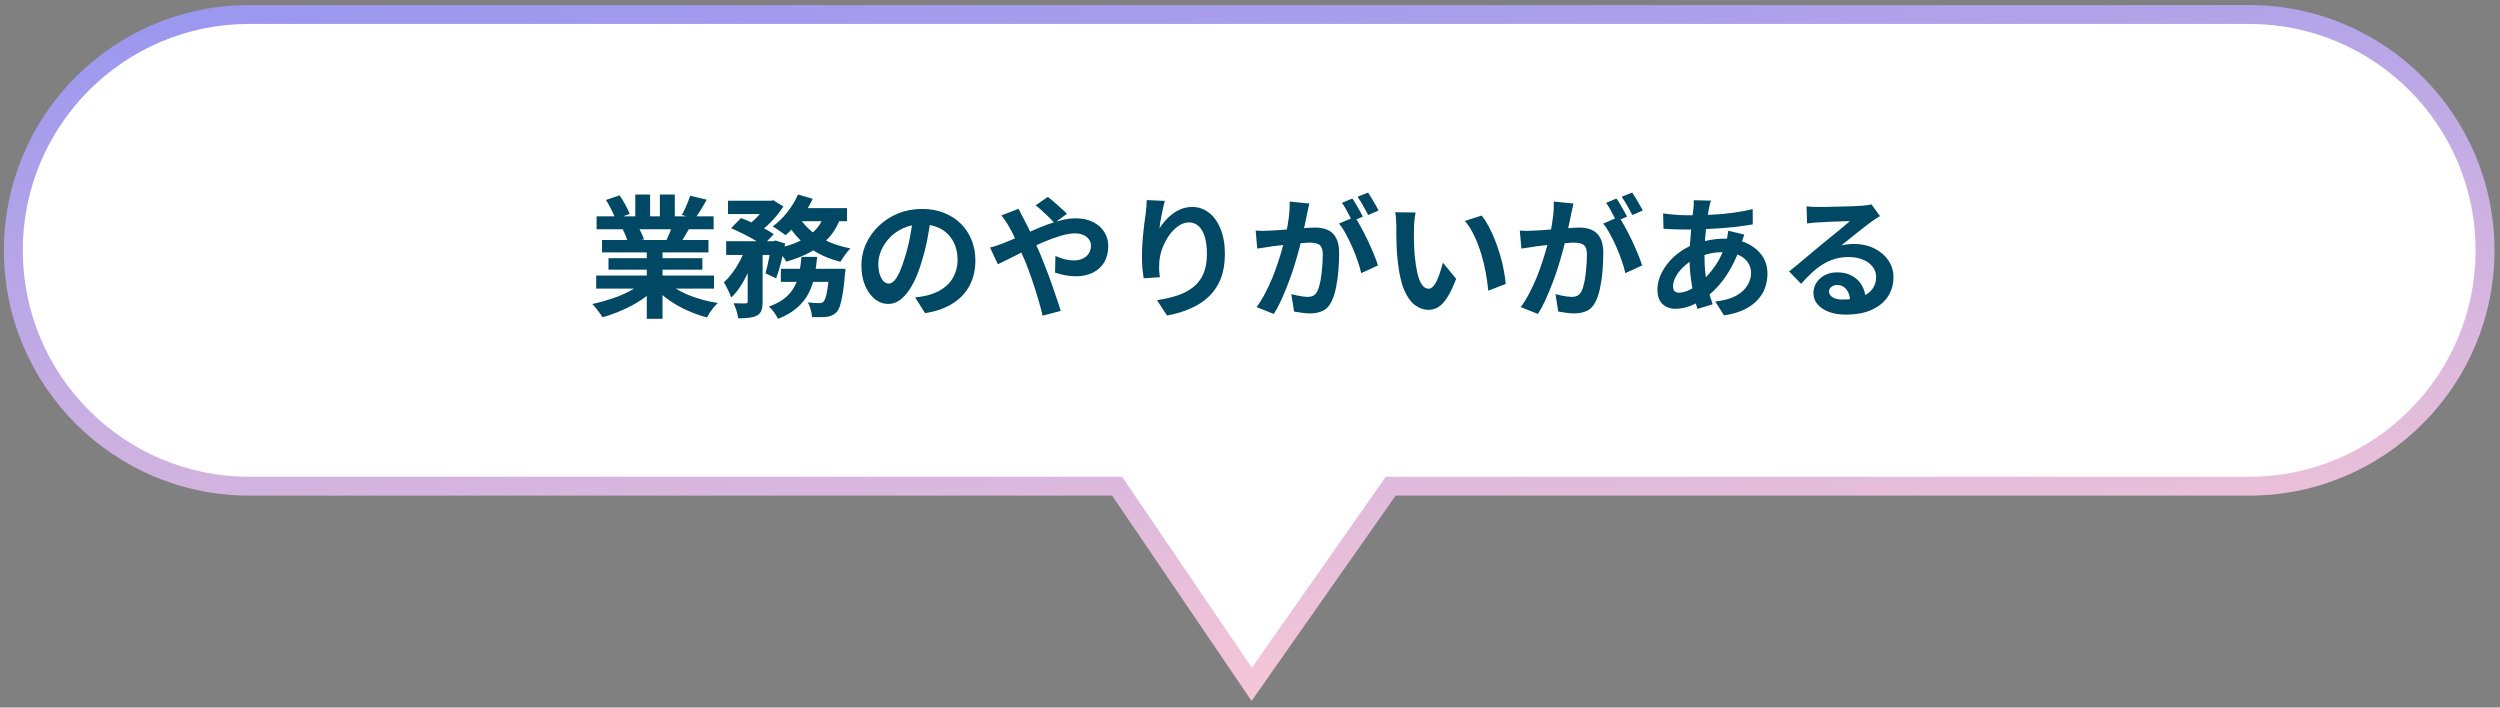 <svg width="265" height="75" viewBox="0 0 265 75" fill="none" xmlns="http://www.w3.org/2000/svg">
    <rect x="0" y="0" width="265" height="75" fill="#808080" stroke="none"/>
    <path fill-rule="evenodd" clip-rule="evenodd" d="M26.414 1.536C12.607 1.536 1.414 12.729 1.414 26.536C1.414 40.343 12.607 51.536 26.414 51.536H118.414L132.681 72.536L147.414 51.536H238.414C252.221 51.536 263.414 40.343 263.414 26.536C263.414 12.729 252.221 1.536 238.414 1.536H26.414Z" fill="white"/>
    <path d="M118.414 51.536L119.241 50.974L118.944 50.536H118.414V51.536ZM132.681 72.536L131.854 73.098L132.668 74.296L133.5 73.111L132.681 72.536ZM147.414 51.536V50.536H146.894L146.595 50.962L147.414 51.536ZM2.414 26.536C2.414 13.281 13.159 2.536 26.414 2.536V0.536C12.055 0.536 0.414 12.177 0.414 26.536H2.414ZM26.414 50.536C13.159 50.536 2.414 39.791 2.414 26.536H0.414C0.414 40.895 12.055 52.536 26.414 52.536V50.536ZM118.414 50.536H26.414V52.536H118.414V50.536ZM133.509 71.974L119.241 50.974L117.587 52.098L131.854 73.098L133.509 71.974ZM146.595 50.962L131.863 71.962L133.5 73.111L148.233 52.111L146.595 50.962ZM238.414 50.536H147.414V52.536H238.414V50.536ZM262.414 26.536C262.414 39.791 251.669 50.536 238.414 50.536V52.536C252.773 52.536 264.414 40.895 264.414 26.536H262.414ZM238.414 2.536C251.669 2.536 262.414 13.281 262.414 26.536H264.414C264.414 12.177 252.773 0.536 238.414 0.536V2.536ZM26.414 2.536H238.414V0.536H26.414V2.536Z" fill="url(#paint0_linear_3001_8818)"/>
    <path d="M63.198 29.204H75.686V30.59H63.198V29.204ZM63.24 22.932H75.644V24.304H63.24V22.932ZM63.814 25.438H75.098V26.754H63.814V25.438ZM64.5 27.37H74.454V28.588H64.5V27.37ZM68.56 26.096H70.226V33.796H68.56V26.096ZM67.342 20.622H68.91V23.59H67.342V20.622ZM69.946 20.622H71.528V23.492H69.946V20.622ZM68.252 29.82L69.582 30.422C69.143 30.907 68.611 31.36 67.986 31.78C67.37 32.191 66.707 32.55 65.998 32.858C65.289 33.175 64.575 33.432 63.856 33.628C63.781 33.488 63.679 33.33 63.548 33.152C63.427 32.984 63.296 32.816 63.156 32.648C63.025 32.48 62.899 32.34 62.778 32.228C63.478 32.079 64.173 31.887 64.864 31.654C65.564 31.421 66.208 31.145 66.796 30.828C67.384 30.511 67.869 30.175 68.252 29.82ZM70.562 29.778C70.851 30.058 71.197 30.324 71.598 30.576C71.999 30.819 72.438 31.043 72.914 31.248C73.399 31.444 73.908 31.617 74.44 31.766C74.981 31.916 75.527 32.032 76.078 32.116C75.947 32.247 75.807 32.396 75.658 32.564C75.518 32.742 75.383 32.923 75.252 33.11C75.131 33.306 75.028 33.483 74.944 33.642C74.384 33.502 73.833 33.32 73.292 33.096C72.76 32.882 72.251 32.634 71.766 32.354C71.281 32.074 70.823 31.762 70.394 31.416C69.965 31.071 69.587 30.702 69.26 30.31L70.562 29.778ZM73.166 20.748L74.916 21.168C74.701 21.551 74.482 21.924 74.258 22.288C74.034 22.643 73.829 22.946 73.642 23.198L72.27 22.778C72.382 22.591 72.494 22.381 72.606 22.148C72.718 21.905 72.821 21.663 72.914 21.42C73.017 21.168 73.101 20.944 73.166 20.748ZM71.318 23.744L73.096 24.164C72.9 24.491 72.713 24.808 72.536 25.116C72.359 25.415 72.2 25.672 72.06 25.886L70.632 25.494C70.753 25.233 70.879 24.944 71.01 24.626C71.141 24.299 71.243 24.006 71.318 23.744ZM64.234 21.196L65.676 20.706C65.881 20.995 66.087 21.331 66.292 21.714C66.497 22.087 66.647 22.41 66.74 22.68L65.228 23.24C65.153 22.96 65.018 22.629 64.822 22.246C64.626 21.863 64.43 21.514 64.234 21.196ZM66.012 24.332L67.65 24.066C67.771 24.262 67.888 24.486 68 24.738C68.121 24.981 68.21 25.195 68.266 25.382L66.558 25.676C66.511 25.499 66.437 25.279 66.334 25.018C66.231 24.757 66.124 24.528 66.012 24.332ZM77.17 21.28H81.748V22.694H77.17V21.28ZM82.77 28.49H88.454V29.876H82.77V28.49ZM76.974 25.564H82.182V27.02H76.974V25.564ZM79.256 26.166H80.838V31.976C80.838 32.359 80.796 32.667 80.712 32.9C80.637 33.133 80.479 33.316 80.236 33.446C79.993 33.568 79.709 33.647 79.382 33.684C79.055 33.721 78.677 33.74 78.248 33.74C78.22 33.507 78.159 33.236 78.066 32.928C77.973 32.63 77.87 32.368 77.758 32.144C78.029 32.154 78.285 32.158 78.528 32.158C78.771 32.158 78.939 32.158 79.032 32.158C79.116 32.149 79.172 32.135 79.2 32.116C79.237 32.088 79.256 32.032 79.256 31.948V26.166ZM87.922 28.49H89.616C89.616 28.49 89.611 28.57 89.602 28.728C89.593 28.878 89.579 29.008 89.56 29.12C89.495 29.932 89.415 30.604 89.322 31.136C89.238 31.659 89.145 32.079 89.042 32.396C88.939 32.704 88.818 32.933 88.678 33.082C88.529 33.241 88.37 33.353 88.202 33.418C88.043 33.493 87.861 33.549 87.656 33.586C87.488 33.605 87.264 33.614 86.984 33.614C86.704 33.623 86.401 33.623 86.074 33.614C86.065 33.371 86.018 33.105 85.934 32.816C85.859 32.527 85.757 32.275 85.626 32.06C85.878 32.088 86.111 32.107 86.326 32.116C86.55 32.126 86.718 32.13 86.83 32.13C86.942 32.13 87.031 32.121 87.096 32.102C87.161 32.074 87.227 32.032 87.292 31.976C87.376 31.892 87.455 31.733 87.53 31.5C87.605 31.258 87.675 30.907 87.74 30.45C87.805 29.993 87.866 29.41 87.922 28.7V28.49ZM84.954 27.23H86.62C86.555 27.949 86.457 28.635 86.326 29.288C86.205 29.932 85.999 30.534 85.71 31.094C85.421 31.654 85.015 32.163 84.492 32.62C83.979 33.078 83.307 33.469 82.476 33.796C82.383 33.6 82.243 33.371 82.056 33.11C81.869 32.858 81.687 32.653 81.51 32.494C82.238 32.233 82.817 31.92 83.246 31.556C83.685 31.183 84.016 30.772 84.24 30.324C84.473 29.876 84.637 29.391 84.73 28.868C84.833 28.346 84.907 27.799 84.954 27.23ZM77.492 24.192L78.542 23.114C78.925 23.254 79.331 23.422 79.76 23.618C80.199 23.814 80.614 24.015 81.006 24.22C81.407 24.425 81.743 24.626 82.014 24.822L80.88 26.026C80.637 25.83 80.325 25.625 79.942 25.41C79.559 25.186 79.149 24.967 78.71 24.752C78.281 24.538 77.875 24.351 77.492 24.192ZM81.776 25.564H81.986L82.21 25.494L83.232 25.816C83.12 26.451 82.975 27.104 82.798 27.776C82.63 28.448 82.453 29.022 82.266 29.498L81.132 28.966C81.263 28.555 81.384 28.056 81.496 27.468C81.617 26.88 81.711 26.325 81.776 25.802V25.564ZM87.376 22.75L89.126 23.016C88.818 23.875 88.384 24.612 87.824 25.228C87.273 25.835 86.62 26.339 85.864 26.74C85.108 27.142 84.268 27.473 83.344 27.734C83.288 27.613 83.195 27.463 83.064 27.286C82.943 27.109 82.812 26.936 82.672 26.768C82.541 26.591 82.42 26.451 82.308 26.348C83.167 26.171 83.937 25.928 84.618 25.62C85.309 25.312 85.887 24.925 86.354 24.458C86.83 23.982 87.171 23.413 87.376 22.75ZM84.59 20.622L86.144 21.07C85.92 21.565 85.649 22.05 85.332 22.526C85.015 23.002 84.679 23.45 84.324 23.87C83.979 24.281 83.624 24.636 83.26 24.934C83.157 24.841 83.022 24.738 82.854 24.626C82.686 24.505 82.518 24.388 82.35 24.276C82.182 24.164 82.033 24.071 81.902 23.996C82.453 23.604 82.966 23.11 83.442 22.512C83.918 21.905 84.301 21.276 84.59 20.622ZM84.772 23.114C85.099 23.637 85.523 24.113 86.046 24.542C86.578 24.971 87.189 25.34 87.88 25.648C88.58 25.947 89.336 26.175 90.148 26.334C90.036 26.437 89.91 26.577 89.77 26.754C89.639 26.922 89.513 27.095 89.392 27.272C89.271 27.45 89.168 27.608 89.084 27.748C88.225 27.534 87.437 27.23 86.718 26.838C86.009 26.446 85.369 25.975 84.8 25.424C84.24 24.873 83.769 24.248 83.386 23.548L84.772 23.114ZM79.102 26.068L80.18 26.474C80.003 27.09 79.779 27.72 79.508 28.364C79.247 29.008 78.948 29.605 78.612 30.156C78.276 30.707 77.907 31.169 77.506 31.542C77.431 31.299 77.315 31.024 77.156 30.716C77.007 30.408 76.867 30.142 76.736 29.918C77.072 29.619 77.389 29.26 77.688 28.84C77.996 28.42 78.271 27.972 78.514 27.496C78.757 27.011 78.953 26.535 79.102 26.068ZM84.548 22.064H89.784V23.45H83.876L84.548 22.064ZM81.356 21.28H81.706L81.972 21.224L83.036 21.882C82.831 22.218 82.579 22.564 82.28 22.918C81.981 23.273 81.659 23.609 81.314 23.926C80.978 24.234 80.642 24.505 80.306 24.738C80.157 24.598 79.975 24.453 79.76 24.304C79.555 24.155 79.368 24.029 79.2 23.926C79.499 23.721 79.783 23.483 80.054 23.212C80.334 22.932 80.586 22.648 80.81 22.358C81.043 22.069 81.225 21.808 81.356 21.574V21.28ZM98.688 22.946C98.595 23.655 98.473 24.412 98.324 25.214C98.175 26.017 97.974 26.829 97.722 27.65C97.451 28.593 97.134 29.405 96.77 30.086C96.406 30.767 96.005 31.295 95.566 31.668C95.137 32.032 94.665 32.214 94.152 32.214C93.639 32.214 93.163 32.041 92.724 31.696C92.295 31.341 91.949 30.856 91.688 30.24C91.436 29.624 91.31 28.924 91.31 28.14C91.31 27.328 91.473 26.563 91.8 25.844C92.127 25.125 92.579 24.491 93.158 23.94C93.746 23.38 94.427 22.942 95.202 22.624C95.986 22.307 96.831 22.148 97.736 22.148C98.604 22.148 99.383 22.288 100.074 22.568C100.774 22.848 101.371 23.235 101.866 23.73C102.361 24.225 102.739 24.803 103 25.466C103.261 26.129 103.392 26.843 103.392 27.608C103.392 28.588 103.191 29.465 102.79 30.24C102.389 31.015 101.791 31.654 100.998 32.158C100.214 32.662 99.234 33.008 98.058 33.194L97.008 31.528C97.279 31.5 97.517 31.468 97.722 31.43C97.927 31.393 98.123 31.351 98.31 31.304C98.758 31.192 99.173 31.034 99.556 30.828C99.948 30.613 100.289 30.352 100.578 30.044C100.867 29.727 101.091 29.358 101.25 28.938C101.418 28.518 101.502 28.056 101.502 27.552C101.502 27.002 101.418 26.497 101.25 26.04C101.082 25.583 100.835 25.186 100.508 24.85C100.181 24.505 99.785 24.244 99.318 24.066C98.851 23.88 98.315 23.786 97.708 23.786C96.961 23.786 96.303 23.922 95.734 24.192C95.165 24.453 94.684 24.794 94.292 25.214C93.9 25.634 93.601 26.087 93.396 26.572C93.2 27.058 93.102 27.52 93.102 27.958C93.102 28.425 93.158 28.817 93.27 29.134C93.382 29.442 93.517 29.675 93.676 29.834C93.844 29.983 94.021 30.058 94.208 30.058C94.404 30.058 94.595 29.96 94.782 29.764C94.978 29.559 95.169 29.251 95.356 28.84C95.543 28.43 95.729 27.912 95.916 27.286C96.131 26.614 96.313 25.895 96.462 25.13C96.611 24.365 96.719 23.618 96.784 22.89L98.688 22.946ZM111.778 23.632C111.619 23.455 111.419 23.25 111.176 23.016C110.933 22.773 110.686 22.54 110.434 22.316C110.182 22.083 109.963 21.901 109.776 21.77L111.064 20.874C111.241 20.995 111.456 21.168 111.708 21.392C111.96 21.607 112.212 21.831 112.464 22.064C112.725 22.288 112.935 22.489 113.094 22.666L111.778 23.632ZM107.97 22.134C108.017 22.218 108.073 22.33 108.138 22.47C108.203 22.61 108.273 22.75 108.348 22.89C108.423 23.021 108.483 23.133 108.53 23.226C108.819 23.767 109.113 24.365 109.412 25.018C109.711 25.662 109.986 26.278 110.238 26.866C110.397 27.249 110.579 27.706 110.784 28.238C110.999 28.77 111.209 29.326 111.414 29.904C111.619 30.483 111.811 31.038 111.988 31.57C112.175 32.102 112.324 32.564 112.436 32.956L110.518 33.46C110.378 32.872 110.205 32.233 110 31.542C109.795 30.852 109.575 30.17 109.342 29.498C109.109 28.817 108.875 28.196 108.642 27.636C108.455 27.198 108.269 26.768 108.082 26.348C107.905 25.928 107.723 25.527 107.536 25.144C107.359 24.752 107.172 24.393 106.976 24.066C106.883 23.889 106.757 23.683 106.598 23.45C106.449 23.217 106.299 23.012 106.15 22.834L107.97 22.134ZM104.946 26.236C105.226 26.171 105.497 26.091 105.758 25.998C106.029 25.905 106.22 25.835 106.332 25.788C106.845 25.583 107.363 25.363 107.886 25.13C108.418 24.897 108.95 24.663 109.482 24.43C110.023 24.188 110.551 23.973 111.064 23.786C111.587 23.59 112.095 23.436 112.59 23.324C113.094 23.203 113.565 23.142 114.004 23.142C114.732 23.142 115.353 23.273 115.866 23.534C116.389 23.796 116.785 24.15 117.056 24.598C117.336 25.046 117.476 25.541 117.476 26.082C117.476 26.735 117.336 27.305 117.056 27.79C116.776 28.266 116.375 28.635 115.852 28.896C115.329 29.157 114.709 29.288 113.99 29.288C113.617 29.288 113.229 29.246 112.828 29.162C112.436 29.078 112.105 28.989 111.834 28.896L111.876 27.132C112.193 27.272 112.52 27.389 112.856 27.482C113.192 27.566 113.514 27.608 113.822 27.608C114.167 27.608 114.475 27.547 114.746 27.426C115.026 27.296 115.245 27.113 115.404 26.88C115.563 26.647 115.642 26.362 115.642 26.026C115.642 25.793 115.572 25.578 115.432 25.382C115.301 25.186 115.11 25.032 114.858 24.92C114.615 24.799 114.317 24.738 113.962 24.738C113.505 24.738 112.987 24.827 112.408 25.004C111.839 25.172 111.237 25.392 110.602 25.662C109.967 25.933 109.347 26.222 108.74 26.53C108.133 26.829 107.573 27.113 107.06 27.384C106.547 27.645 106.117 27.855 105.772 28.014L104.946 26.236ZM123.468 21.294C123.421 21.462 123.37 21.672 123.314 21.924C123.258 22.176 123.202 22.442 123.146 22.722C123.09 22.993 123.039 23.259 122.992 23.52C122.955 23.782 122.927 24.01 122.908 24.206C123.076 23.926 123.277 23.655 123.51 23.394C123.743 23.123 124.005 22.881 124.294 22.666C124.593 22.442 124.915 22.265 125.26 22.134C125.615 22.003 125.988 21.938 126.38 21.938C127.033 21.938 127.621 22.139 128.144 22.54C128.667 22.942 129.077 23.515 129.376 24.262C129.684 25.009 129.838 25.895 129.838 26.922C129.838 27.912 129.693 28.779 129.404 29.526C129.115 30.264 128.699 30.893 128.158 31.416C127.617 31.939 126.968 32.364 126.212 32.69C125.465 33.026 124.63 33.278 123.706 33.446L122.642 31.822C123.417 31.701 124.126 31.538 124.77 31.332C125.423 31.117 125.983 30.828 126.45 30.464C126.926 30.1 127.29 29.634 127.542 29.064C127.803 28.485 127.934 27.776 127.934 26.936C127.934 26.218 127.859 25.611 127.71 25.116C127.561 24.612 127.341 24.23 127.052 23.968C126.772 23.707 126.436 23.576 126.044 23.576C125.633 23.576 125.241 23.712 124.868 23.982C124.495 24.253 124.159 24.608 123.86 25.046C123.571 25.476 123.337 25.942 123.16 26.446C122.992 26.95 122.899 27.436 122.88 27.902C122.871 28.098 122.866 28.313 122.866 28.546C122.875 28.779 122.903 29.059 122.95 29.386L121.228 29.498C121.191 29.227 121.149 28.892 121.102 28.49C121.065 28.079 121.046 27.636 121.046 27.16C121.046 26.834 121.055 26.483 121.074 26.11C121.102 25.737 121.13 25.359 121.158 24.976C121.195 24.584 121.237 24.192 121.284 23.8C121.34 23.408 121.391 23.035 121.438 22.68C121.475 22.41 121.503 22.143 121.522 21.882C121.541 21.621 121.55 21.397 121.55 21.21L123.468 21.294ZM138.784 21.574C138.747 21.752 138.705 21.948 138.658 22.162C138.611 22.367 138.569 22.559 138.532 22.736C138.495 22.942 138.448 23.175 138.392 23.436C138.336 23.688 138.28 23.945 138.224 24.206C138.177 24.458 138.126 24.706 138.07 24.948C137.977 25.349 137.86 25.816 137.72 26.348C137.58 26.88 137.417 27.454 137.23 28.07C137.043 28.677 136.833 29.288 136.6 29.904C136.367 30.52 136.119 31.122 135.858 31.71C135.597 32.289 135.317 32.812 135.018 33.278L133.198 32.55C133.525 32.111 133.828 31.622 134.108 31.08C134.397 30.529 134.659 29.97 134.892 29.4C135.125 28.822 135.331 28.252 135.508 27.692C135.695 27.123 135.853 26.596 135.984 26.11C136.124 25.625 136.231 25.209 136.306 24.864C136.437 24.23 136.539 23.618 136.614 23.03C136.689 22.442 136.717 21.887 136.698 21.364L138.784 21.574ZM143.6 22.988C143.824 23.296 144.053 23.674 144.286 24.122C144.529 24.561 144.767 25.027 145 25.522C145.233 26.017 145.443 26.493 145.63 26.95C145.817 27.407 145.961 27.804 146.064 28.14L144.286 28.952C144.202 28.56 144.076 28.126 143.908 27.65C143.749 27.174 143.563 26.694 143.348 26.208C143.133 25.713 142.905 25.247 142.662 24.808C142.429 24.369 142.186 24.001 141.934 23.702L143.6 22.988ZM133.1 24.444C133.352 24.463 133.599 24.472 133.842 24.472C134.094 24.463 134.346 24.453 134.598 24.444C134.831 24.435 135.111 24.421 135.438 24.402C135.765 24.374 136.11 24.346 136.474 24.318C136.847 24.29 137.221 24.262 137.594 24.234C137.967 24.197 138.313 24.169 138.63 24.15C138.947 24.131 139.209 24.122 139.414 24.122C139.918 24.122 140.357 24.206 140.73 24.374C141.103 24.533 141.397 24.808 141.612 25.2C141.836 25.592 141.948 26.124 141.948 26.796C141.948 27.347 141.925 27.944 141.878 28.588C141.831 29.232 141.747 29.848 141.626 30.436C141.514 31.024 141.355 31.523 141.15 31.934C140.926 32.419 140.618 32.755 140.226 32.942C139.843 33.129 139.386 33.222 138.854 33.222C138.593 33.222 138.308 33.199 138 33.152C137.692 33.115 137.417 33.073 137.174 33.026L136.88 31.178C137.057 31.225 137.253 31.271 137.468 31.318C137.692 31.365 137.902 31.402 138.098 31.43C138.303 31.458 138.467 31.472 138.588 31.472C138.821 31.472 139.027 31.43 139.204 31.346C139.381 31.253 139.526 31.094 139.638 30.87C139.769 30.599 139.876 30.25 139.96 29.82C140.044 29.391 140.105 28.929 140.142 28.434C140.189 27.93 140.212 27.45 140.212 26.992C140.212 26.619 140.156 26.343 140.044 26.166C139.941 25.989 139.787 25.872 139.582 25.816C139.386 25.751 139.143 25.718 138.854 25.718C138.639 25.718 138.35 25.737 137.986 25.774C137.622 25.802 137.23 25.84 136.81 25.886C136.399 25.924 136.017 25.965 135.662 26.012C135.307 26.059 135.032 26.091 134.836 26.11C134.631 26.148 134.369 26.189 134.052 26.236C133.744 26.273 133.483 26.311 133.268 26.348L133.1 24.444ZM143.348 21.042C143.469 21.21 143.595 21.411 143.726 21.644C143.866 21.878 144.001 22.111 144.132 22.344C144.263 22.578 144.375 22.783 144.468 22.96L143.334 23.45C143.241 23.254 143.133 23.04 143.012 22.806C142.891 22.573 142.765 22.34 142.634 22.106C142.503 21.873 142.373 21.672 142.242 21.504L143.348 21.042ZM145.014 20.412C145.135 20.59 145.266 20.795 145.406 21.028C145.546 21.262 145.681 21.495 145.812 21.728C145.952 21.962 146.059 22.157 146.134 22.316L145.028 22.792C144.879 22.503 144.701 22.176 144.496 21.812C144.291 21.439 144.09 21.122 143.894 20.86L145.014 20.412ZM150.054 22.526C150.017 22.694 149.984 22.886 149.956 23.1C149.937 23.315 149.919 23.525 149.9 23.73C149.891 23.936 149.886 24.104 149.886 24.234C149.877 24.542 149.872 24.86 149.872 25.186C149.881 25.513 149.891 25.849 149.9 26.194C149.919 26.53 149.942 26.866 149.97 27.202C150.035 27.874 150.129 28.467 150.25 28.98C150.371 29.494 150.53 29.895 150.726 30.184C150.922 30.464 151.169 30.604 151.468 30.604C151.627 30.604 151.781 30.515 151.93 30.338C152.089 30.161 152.229 29.932 152.35 29.652C152.481 29.363 152.593 29.059 152.686 28.742C152.789 28.425 152.877 28.126 152.952 27.846L154.352 29.554C154.044 30.366 153.736 31.015 153.428 31.5C153.129 31.976 152.817 32.322 152.49 32.536C152.163 32.742 151.809 32.844 151.426 32.844C150.922 32.844 150.441 32.676 149.984 32.34C149.536 32.004 149.153 31.463 148.836 30.716C148.519 29.96 148.295 28.957 148.164 27.706C148.117 27.277 148.08 26.824 148.052 26.348C148.033 25.872 148.019 25.419 148.01 24.99C148.01 24.561 148.01 24.206 148.01 23.926C148.01 23.73 148.001 23.497 147.982 23.226C147.963 22.956 147.935 22.713 147.898 22.498L150.054 22.526ZM157.054 22.848C157.315 23.166 157.567 23.553 157.81 24.01C158.053 24.468 158.277 24.957 158.482 25.48C158.687 26.003 158.869 26.54 159.028 27.09C159.187 27.631 159.313 28.163 159.406 28.686C159.509 29.2 159.574 29.671 159.602 30.1L157.754 30.814C157.707 30.245 157.623 29.624 157.502 28.952C157.381 28.28 157.217 27.604 157.012 26.922C156.807 26.241 156.559 25.597 156.27 24.99C155.99 24.384 155.659 23.861 155.276 23.422L157.054 22.848ZM166.784 21.574C166.747 21.752 166.705 21.948 166.658 22.162C166.611 22.367 166.569 22.559 166.532 22.736C166.495 22.942 166.448 23.175 166.392 23.436C166.336 23.688 166.28 23.945 166.224 24.206C166.177 24.458 166.126 24.706 166.07 24.948C165.977 25.349 165.86 25.816 165.72 26.348C165.58 26.88 165.417 27.454 165.23 28.07C165.043 28.677 164.833 29.288 164.6 29.904C164.367 30.52 164.119 31.122 163.858 31.71C163.597 32.289 163.317 32.812 163.018 33.278L161.198 32.55C161.525 32.111 161.828 31.622 162.108 31.08C162.397 30.529 162.659 29.97 162.892 29.4C163.125 28.822 163.331 28.252 163.508 27.692C163.695 27.123 163.853 26.596 163.984 26.11C164.124 25.625 164.231 25.209 164.306 24.864C164.437 24.23 164.539 23.618 164.614 23.03C164.689 22.442 164.717 21.887 164.698 21.364L166.784 21.574ZM171.6 22.988C171.824 23.296 172.053 23.674 172.286 24.122C172.529 24.561 172.767 25.027 173 25.522C173.233 26.017 173.443 26.493 173.63 26.95C173.817 27.407 173.961 27.804 174.064 28.14L172.286 28.952C172.202 28.56 172.076 28.126 171.908 27.65C171.749 27.174 171.563 26.694 171.348 26.208C171.133 25.713 170.905 25.247 170.662 24.808C170.429 24.369 170.186 24.001 169.934 23.702L171.6 22.988ZM161.1 24.444C161.352 24.463 161.599 24.472 161.842 24.472C162.094 24.463 162.346 24.453 162.598 24.444C162.831 24.435 163.111 24.421 163.438 24.402C163.765 24.374 164.11 24.346 164.474 24.318C164.847 24.29 165.221 24.262 165.594 24.234C165.967 24.197 166.313 24.169 166.63 24.15C166.947 24.131 167.209 24.122 167.414 24.122C167.918 24.122 168.357 24.206 168.73 24.374C169.103 24.533 169.397 24.808 169.612 25.2C169.836 25.592 169.948 26.124 169.948 26.796C169.948 27.347 169.925 27.944 169.878 28.588C169.831 29.232 169.747 29.848 169.626 30.436C169.514 31.024 169.355 31.523 169.15 31.934C168.926 32.419 168.618 32.755 168.226 32.942C167.843 33.129 167.386 33.222 166.854 33.222C166.593 33.222 166.308 33.199 166 33.152C165.692 33.115 165.417 33.073 165.174 33.026L164.88 31.178C165.057 31.225 165.253 31.271 165.468 31.318C165.692 31.365 165.902 31.402 166.098 31.43C166.303 31.458 166.467 31.472 166.588 31.472C166.821 31.472 167.027 31.43 167.204 31.346C167.381 31.253 167.526 31.094 167.638 30.87C167.769 30.599 167.876 30.25 167.96 29.82C168.044 29.391 168.105 28.929 168.142 28.434C168.189 27.93 168.212 27.45 168.212 26.992C168.212 26.619 168.156 26.343 168.044 26.166C167.941 25.989 167.787 25.872 167.582 25.816C167.386 25.751 167.143 25.718 166.854 25.718C166.639 25.718 166.35 25.737 165.986 25.774C165.622 25.802 165.23 25.84 164.81 25.886C164.399 25.924 164.017 25.965 163.662 26.012C163.307 26.059 163.032 26.091 162.836 26.11C162.631 26.148 162.369 26.189 162.052 26.236C161.744 26.273 161.483 26.311 161.268 26.348L161.1 24.444ZM171.348 21.042C171.469 21.21 171.595 21.411 171.726 21.644C171.866 21.878 172.001 22.111 172.132 22.344C172.263 22.578 172.375 22.783 172.468 22.96L171.334 23.45C171.241 23.254 171.133 23.04 171.012 22.806C170.891 22.573 170.765 22.34 170.634 22.106C170.503 21.873 170.373 21.672 170.242 21.504L171.348 21.042ZM173.014 20.412C173.135 20.59 173.266 20.795 173.406 21.028C173.546 21.262 173.681 21.495 173.812 21.728C173.952 21.962 174.059 22.157 174.134 22.316L173.028 22.792C172.879 22.503 172.701 22.176 172.496 21.812C172.291 21.439 172.09 21.122 171.894 20.86L173.014 20.412ZM181.358 21.266C181.321 21.397 181.283 21.527 181.246 21.658C181.218 21.779 181.19 21.896 181.162 22.008C181.078 22.447 180.999 22.951 180.924 23.52C180.849 24.08 180.789 24.668 180.742 25.284C180.695 25.891 180.672 26.488 180.672 27.076C180.672 27.804 180.709 28.476 180.784 29.092C180.859 29.699 180.961 30.264 181.092 30.786C181.232 31.299 181.381 31.79 181.54 32.256L179.93 32.746C179.79 32.326 179.655 31.827 179.524 31.248C179.403 30.669 179.3 30.049 179.216 29.386C179.132 28.714 179.09 28.038 179.09 27.356C179.09 26.89 179.104 26.423 179.132 25.956C179.169 25.48 179.207 25.014 179.244 24.556C179.281 24.09 179.323 23.646 179.37 23.226C179.426 22.797 179.473 22.41 179.51 22.064C179.519 21.933 179.529 21.794 179.538 21.644C179.547 21.485 179.547 21.346 179.538 21.224L181.358 21.266ZM178.866 22.82C179.753 22.82 180.583 22.802 181.358 22.764C182.142 22.727 182.893 22.662 183.612 22.568C184.34 22.475 185.063 22.34 185.782 22.162L185.796 23.786C185.311 23.87 184.774 23.95 184.186 24.024C183.607 24.09 183.001 24.145 182.366 24.192C181.741 24.239 181.125 24.276 180.518 24.304C179.911 24.323 179.342 24.332 178.81 24.332C178.567 24.332 178.292 24.328 177.984 24.318C177.685 24.309 177.387 24.299 177.088 24.29C176.799 24.271 176.547 24.258 176.332 24.248L176.29 22.624C176.449 22.643 176.677 22.671 176.976 22.708C177.275 22.736 177.592 22.764 177.928 22.792C178.273 22.811 178.586 22.82 178.866 22.82ZM184.9 24.864C184.872 24.948 184.83 25.065 184.774 25.214C184.718 25.363 184.662 25.517 184.606 25.676C184.559 25.835 184.522 25.961 184.494 26.054C184.223 26.894 183.892 27.664 183.5 28.364C183.117 29.055 182.702 29.662 182.254 30.184C181.806 30.698 181.363 31.117 180.924 31.444C180.467 31.79 179.944 32.093 179.356 32.354C178.768 32.606 178.175 32.732 177.578 32.732C177.242 32.732 176.929 32.662 176.64 32.522C176.351 32.382 176.117 32.163 175.94 31.864C175.772 31.556 175.688 31.169 175.688 30.702C175.688 30.198 175.791 29.703 175.996 29.218C176.201 28.733 176.486 28.271 176.85 27.832C177.214 27.393 177.639 27.006 178.124 26.67C178.609 26.325 179.132 26.054 179.692 25.858C180.149 25.69 180.649 25.555 181.19 25.452C181.741 25.349 182.282 25.298 182.814 25.298C183.682 25.298 184.457 25.457 185.138 25.774C185.829 26.091 186.37 26.526 186.762 27.076C187.154 27.627 187.35 28.271 187.35 29.008C187.35 29.503 187.271 29.988 187.112 30.464C186.953 30.931 186.692 31.365 186.328 31.766C185.973 32.167 185.502 32.513 184.914 32.802C184.326 33.092 183.603 33.301 182.744 33.432L181.82 31.962C182.716 31.86 183.444 31.659 184.004 31.36C184.564 31.052 184.97 30.683 185.222 30.254C185.483 29.825 185.614 29.381 185.614 28.924C185.614 28.514 185.502 28.145 185.278 27.818C185.063 27.491 184.737 27.23 184.298 27.034C183.869 26.829 183.337 26.726 182.702 26.726C182.067 26.726 181.498 26.796 180.994 26.936C180.499 27.076 180.084 27.226 179.748 27.384C179.281 27.608 178.866 27.893 178.502 28.238C178.138 28.574 177.853 28.929 177.648 29.302C177.443 29.675 177.34 30.021 177.34 30.338C177.34 30.562 177.391 30.735 177.494 30.856C177.597 30.968 177.76 31.024 177.984 31.024C178.32 31.024 178.707 30.917 179.146 30.702C179.585 30.478 180.019 30.166 180.448 29.764C180.952 29.297 181.428 28.738 181.876 28.084C182.324 27.431 182.693 26.619 182.982 25.648C183.01 25.555 183.038 25.433 183.066 25.284C183.094 25.135 183.117 24.985 183.136 24.836C183.164 24.677 183.183 24.552 183.192 24.458L184.9 24.864ZM191.494 21.868C191.69 21.896 191.9 21.915 192.124 21.924C192.348 21.933 192.563 21.938 192.768 21.938C192.917 21.938 193.141 21.938 193.44 21.938C193.739 21.929 194.075 21.919 194.448 21.91C194.831 21.901 195.209 21.892 195.582 21.882C195.955 21.873 196.291 21.863 196.59 21.854C196.898 21.835 197.136 21.822 197.304 21.812C197.593 21.784 197.822 21.761 197.99 21.742C198.158 21.714 198.284 21.686 198.368 21.658L199.278 22.904C199.119 23.007 198.956 23.11 198.788 23.212C198.62 23.315 198.457 23.427 198.298 23.548C198.111 23.679 197.887 23.852 197.626 24.066C197.365 24.271 197.085 24.491 196.786 24.724C196.497 24.957 196.212 25.186 195.932 25.41C195.661 25.634 195.414 25.835 195.19 26.012C195.423 25.956 195.647 25.919 195.862 25.9C196.077 25.872 196.296 25.858 196.52 25.858C197.313 25.858 198.023 26.012 198.648 26.32C199.283 26.628 199.782 27.048 200.146 27.58C200.519 28.103 200.706 28.705 200.706 29.386C200.706 30.123 200.519 30.791 200.146 31.388C199.773 31.985 199.208 32.462 198.452 32.816C197.705 33.171 196.767 33.348 195.638 33.348C194.994 33.348 194.411 33.255 193.888 33.068C193.375 32.882 192.969 32.615 192.67 32.27C192.371 31.925 192.222 31.519 192.222 31.052C192.222 30.669 192.325 30.315 192.53 29.988C192.745 29.652 193.039 29.381 193.412 29.176C193.795 28.971 194.233 28.868 194.728 28.868C195.372 28.868 195.913 28.999 196.352 29.26C196.8 29.512 197.141 29.853 197.374 30.282C197.617 30.712 197.743 31.183 197.752 31.696L196.114 31.92C196.105 31.407 195.974 30.996 195.722 30.688C195.479 30.371 195.153 30.212 194.742 30.212C194.481 30.212 194.271 30.282 194.112 30.422C193.953 30.553 193.874 30.707 193.874 30.884C193.874 31.145 194.005 31.355 194.266 31.514C194.527 31.673 194.868 31.752 195.288 31.752C196.081 31.752 196.744 31.659 197.276 31.472C197.808 31.276 198.205 31.001 198.466 30.646C198.737 30.282 198.872 29.853 198.872 29.358C198.872 28.938 198.741 28.57 198.48 28.252C198.228 27.935 197.883 27.688 197.444 27.51C197.005 27.333 196.511 27.244 195.96 27.244C195.419 27.244 194.924 27.314 194.476 27.454C194.028 27.585 193.603 27.776 193.202 28.028C192.81 28.271 192.423 28.57 192.04 28.924C191.667 29.27 191.293 29.657 190.92 30.086L189.646 28.77C189.898 28.565 190.183 28.336 190.5 28.084C190.817 27.823 191.139 27.552 191.466 27.272C191.802 26.992 192.115 26.731 192.404 26.488C192.703 26.236 192.955 26.026 193.16 25.858C193.356 25.7 193.585 25.513 193.846 25.298C194.107 25.084 194.378 24.864 194.658 24.64C194.938 24.407 195.204 24.188 195.456 23.982C195.708 23.767 195.918 23.585 196.086 23.436C195.946 23.436 195.764 23.441 195.54 23.45C195.316 23.459 195.069 23.469 194.798 23.478C194.537 23.488 194.271 23.497 194 23.506C193.739 23.515 193.491 23.529 193.258 23.548C193.034 23.558 192.847 23.567 192.698 23.576C192.511 23.585 192.315 23.599 192.11 23.618C191.905 23.637 191.718 23.66 191.55 23.688L191.494 21.868Z" fill="#004864"/>
    <defs>
        <linearGradient id="paint0_linear_3001_8818" x1="4.254" y1="0.606" x2="12.867" y2="87.847" gradientUnits="userSpaceOnUse">
            <stop stop-color="#9996F0"/>
            <stop offset="1" stop-color="#F8C7D5"/>
        </linearGradient>
    </defs>
</svg>
